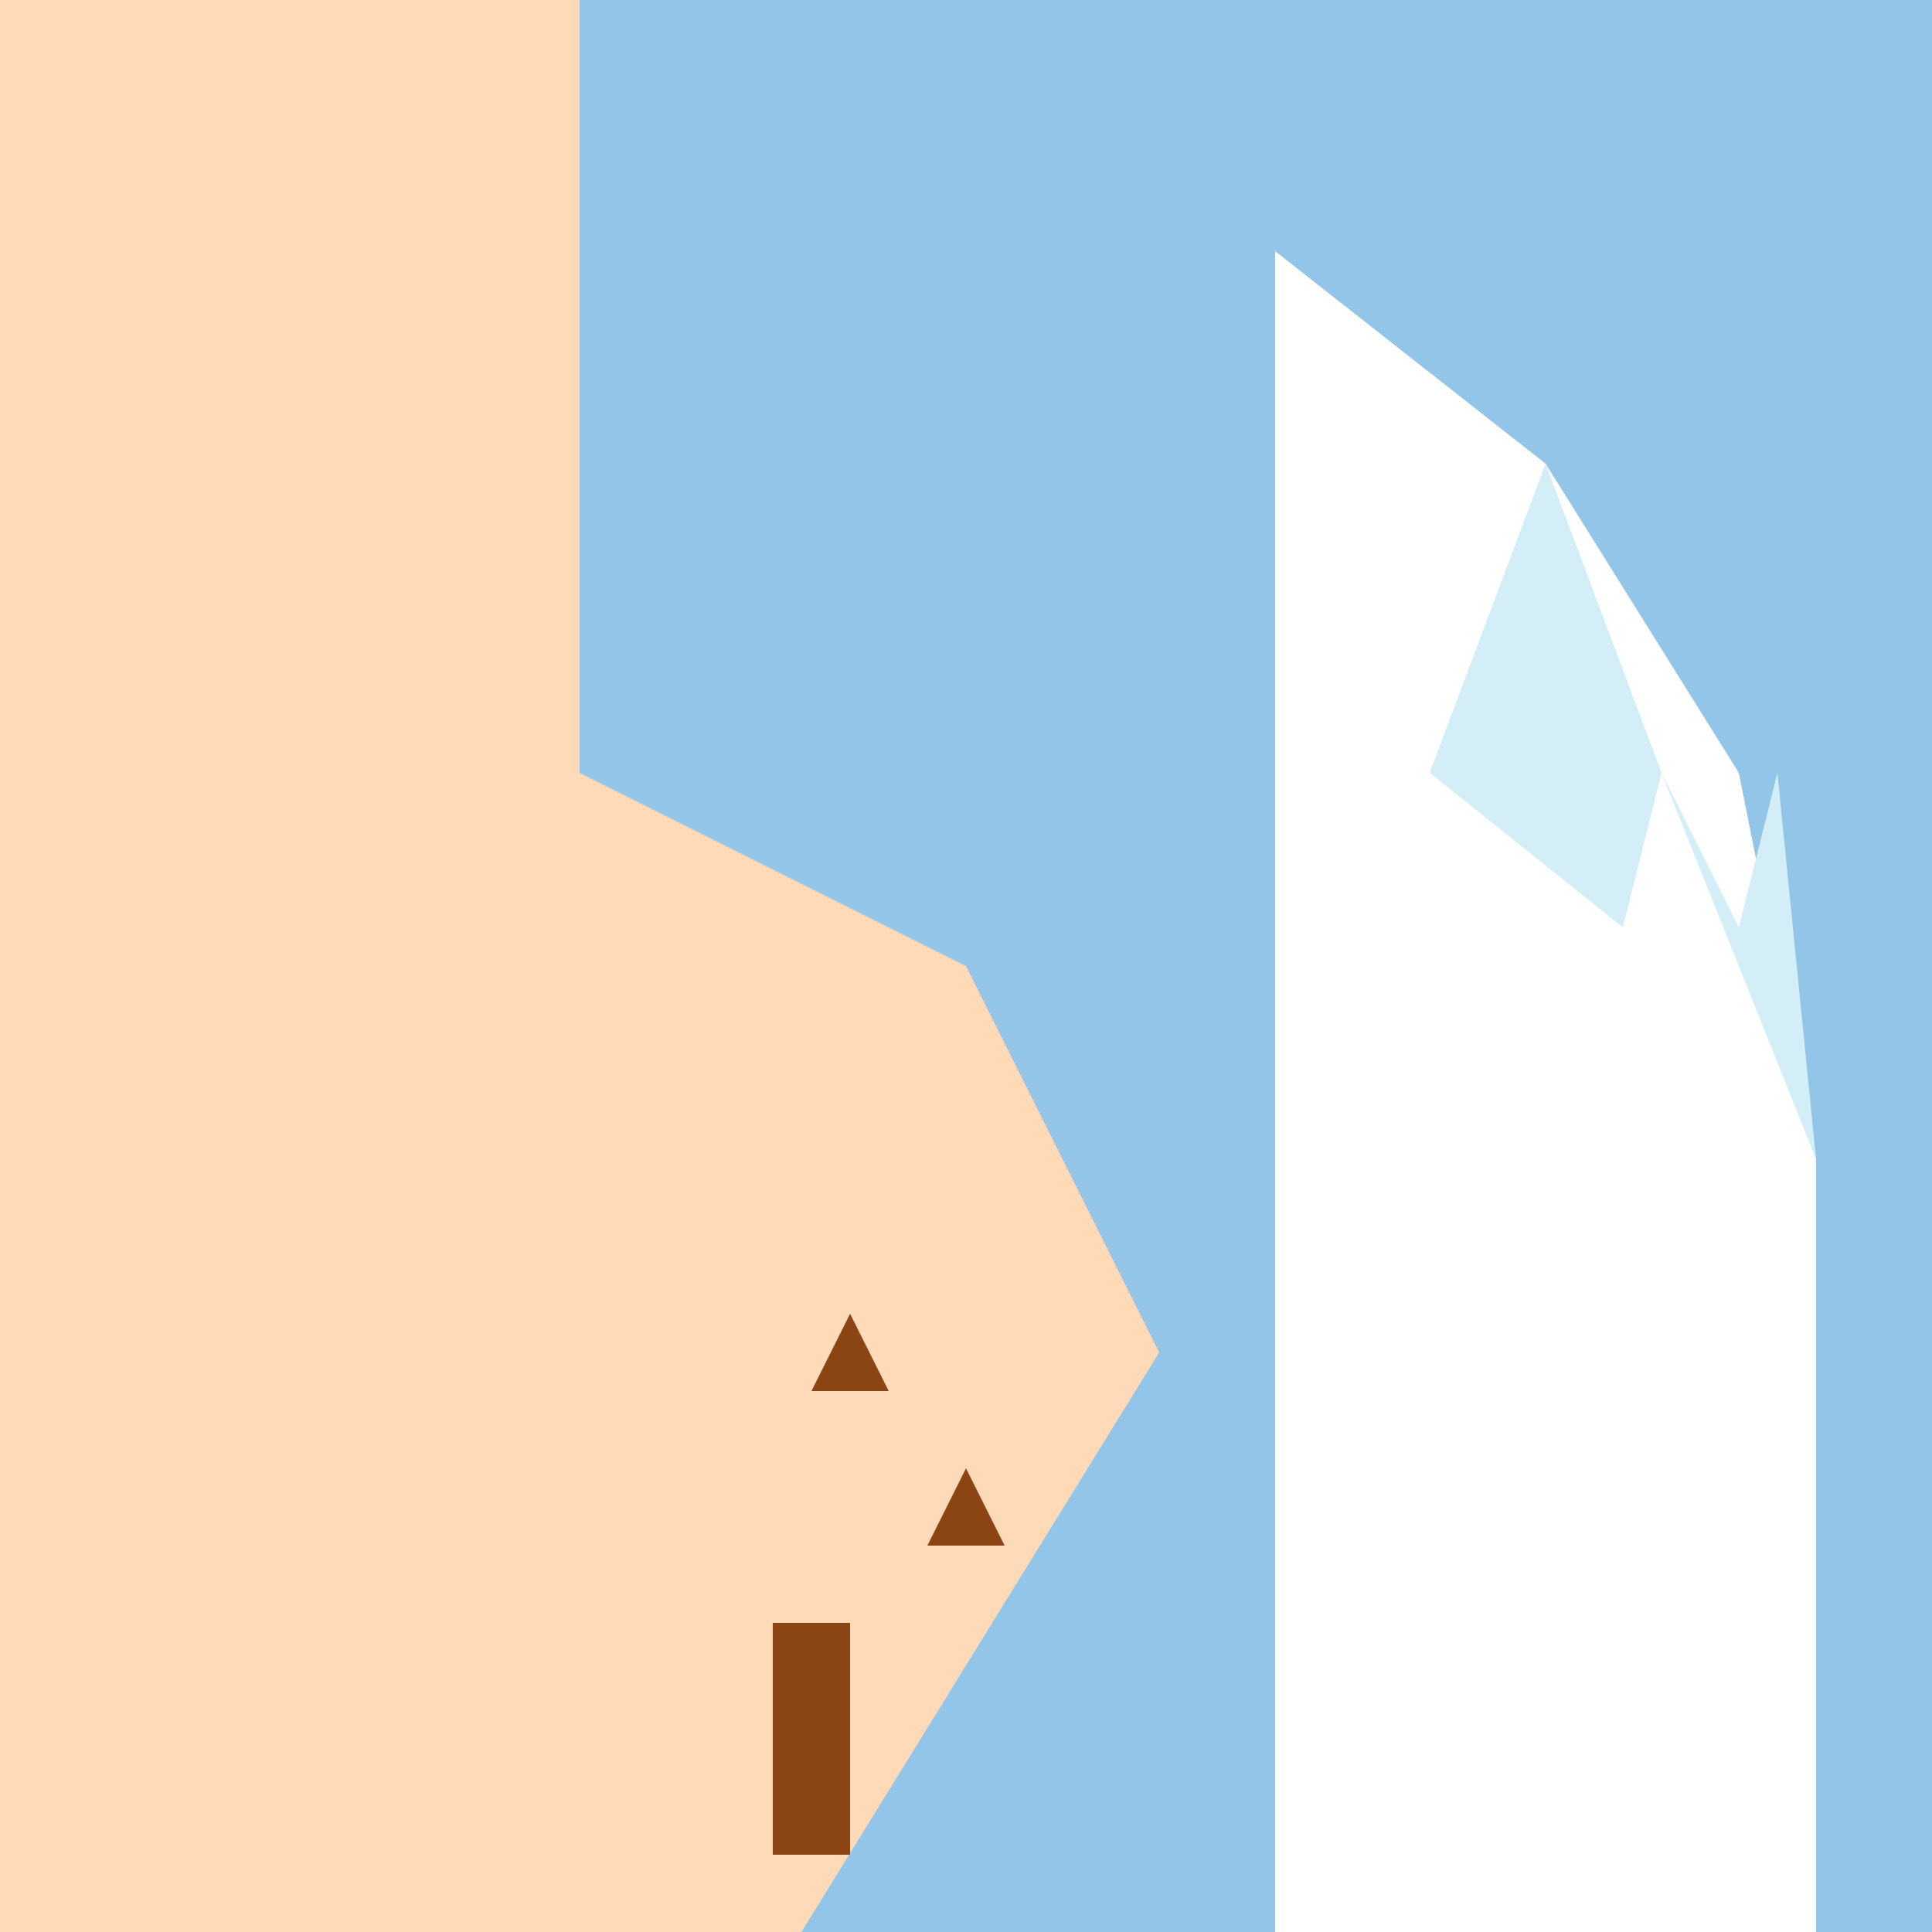 <!--

Generated by DrawGPT.
Free, open source, AI generated images in SVG, PNG, and HTML Canvas format.
https://drawgpt.ai

Created: 2023-09-26T04:32:57.432Z
Link: https://drawgpt.ai/prompt/23714/

-->
<svg xmlns="http://www.w3.org/2000/svg" xmlns:xlink="http://www.w3.org/1999/xlink" width="500" height="500"><defs/><g><rect fill="#92c5e7" stroke="none" x="0" y="0" width="512" height="512"/><path fill="#ffffff" stroke="none" paint-order="stroke fill markers" d=" M 330 65 L 400 120 L 450 200 L 470 300 L 470 512 L 330 512 Z"/><path fill="#d4eef7" stroke="none" paint-order="stroke fill markers" d=" M 400 120 L 370 200 L 420 240 L 430 200 Z"/><path fill="#d4eef7" stroke="none" paint-order="stroke fill markers" d=" M 430 200 L 450 240 L 460 200 L 470 300 Z"/><path fill="#ffdab9" stroke="none" paint-order="stroke fill markers" d=" M 0 0 L 150 0 L 150 200 L 250 250 L 300 350 L 200 512 L 0 512 Z"/><rect fill="#8b4513" stroke="none" x="200" y="420" width="20" height="60"/><path fill="#8b4513" stroke="none" paint-order="stroke fill markers" d=" M 210 360 L 220 340 L 230 360 Z"/><path fill="#8b4513" stroke="none" paint-order="stroke fill markers" d=" M 240 400 L 250 380 L 260 400 Z"/></g></svg>